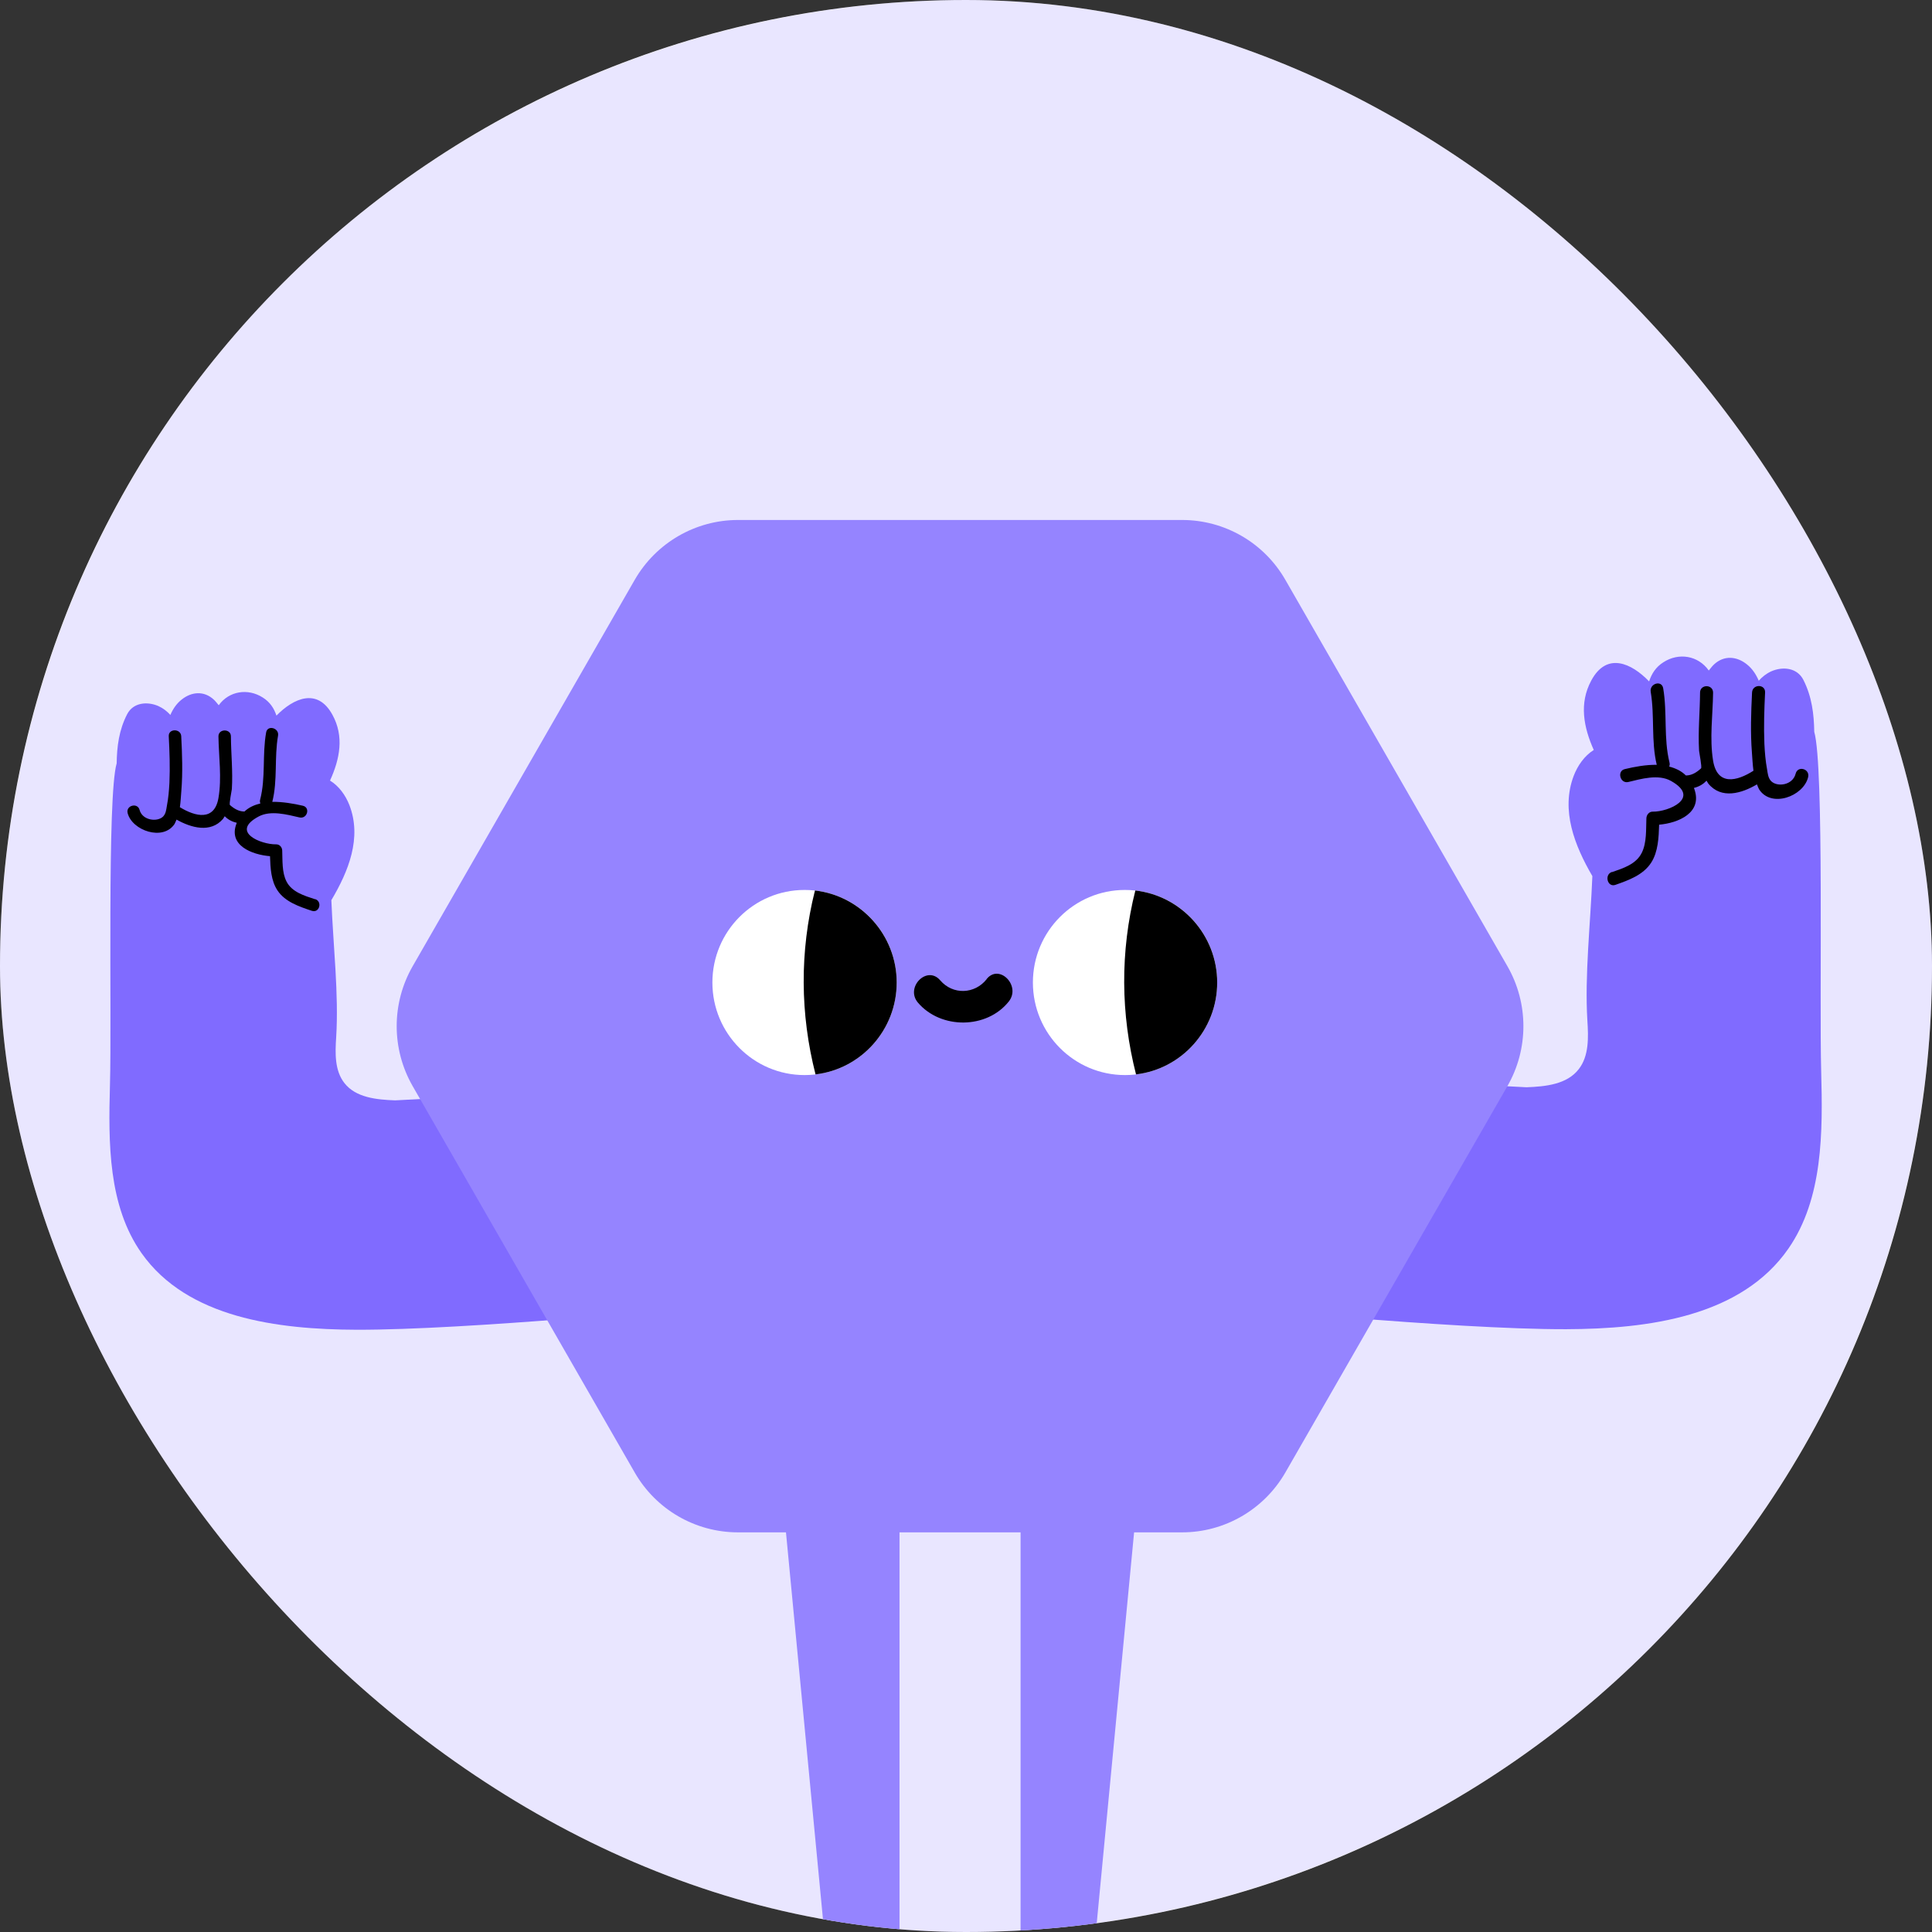 <svg xmlns="http://www.w3.org/2000/svg" width="132" height="132" viewBox="0 0 132 132" fill="none"><rect x="0" y="0" width="132" height="132" fill="#333333" stroke="none"/><g clip-path="url(#clip0_68_517)"><rect width="132" height="132" rx="66" fill="white"></rect><circle cx="66" cy="66" r="66" fill="#9584FF" fill-opacity="0.2"></circle><g clip-path="url(#clip1_68_517)"><path d="M83.714 72.957C90.486 73.587 104.293 74.285 104.293 74.285C105.598 74.237 107.064 74.091 107.868 73.044C108.568 72.142 108.53 70.882 108.454 69.728C108.265 66.645 108.663 63.165 108.795 59.859C107.584 57.774 106.629 55.37 107.518 53.014C107.792 52.297 108.256 51.638 108.89 51.24C108.199 49.689 107.878 48.06 108.719 46.499C109.778 44.521 111.471 45.307 112.672 46.557C112.843 46.034 113.126 45.578 113.647 45.248C114.696 44.57 116.02 44.783 116.749 45.811C116.862 45.675 116.966 45.53 117.098 45.404C117.789 44.754 118.668 44.831 119.368 45.404C119.728 45.694 119.983 46.082 120.163 46.509C120.399 46.247 120.673 46.024 121.014 45.869C121.78 45.53 122.782 45.597 123.217 46.46C123.794 47.604 123.936 48.787 123.955 49.999C124.636 52.365 124.295 68.284 124.428 73.17C124.541 77.359 124.56 81.876 122.196 85.299C118.962 89.972 112.597 90.796 107.008 90.815C99.196 90.835 83.289 89.235 83.289 89.235L83.714 72.967V72.957Z" fill="#806BFF"></path><path d="M110.14 59.585C110.896 59.322 111.796 59.048 112.179 58.248C112.514 57.56 112.457 56.659 112.486 55.909C112.495 55.666 112.677 55.444 112.926 55.454C113.979 55.474 116.239 54.522 114.171 53.358C113.309 52.872 112.131 53.216 111.25 53.429C110.695 53.56 110.456 52.679 111.011 52.548C111.681 52.386 112.457 52.244 113.194 52.254C112.802 50.624 113.06 48.933 112.782 47.273C112.687 46.695 113.539 46.442 113.635 47.029C113.922 48.72 113.654 50.432 114.066 52.102C114.094 52.203 114.075 52.295 114.046 52.376C114.477 52.487 114.87 52.669 115.186 52.983C115.588 52.983 115.923 52.77 116.22 52.497C116.297 52.426 116.095 51.424 116.086 51.292C116.009 49.966 116.143 48.65 116.153 47.323C116.153 46.736 117.043 46.736 117.043 47.323C117.024 48.852 116.794 50.452 117.043 51.971C117.331 53.712 118.681 53.378 119.801 52.659C119.744 52.224 119.724 51.778 119.696 51.414C119.59 50.047 119.638 48.68 119.705 47.313C119.734 46.726 120.624 46.726 120.596 47.313C120.538 48.477 120.5 49.652 120.548 50.816C120.577 51.404 120.624 51.981 120.73 52.558C120.778 52.841 120.797 53.135 120.998 53.358C121.41 53.793 122.482 53.661 122.683 52.862C122.827 52.285 123.679 52.528 123.535 53.105C123.21 54.421 121.008 55.221 120.184 53.925C120.127 53.824 120.088 53.702 120.04 53.591C118.997 54.208 117.608 54.623 116.718 53.54C116.67 53.479 116.641 53.398 116.593 53.337C116.354 53.601 116.057 53.753 115.732 53.834C115.741 53.864 115.751 53.884 115.76 53.904C116.344 55.535 114.659 56.233 113.357 56.345C113.328 57.226 113.29 58.188 112.821 58.927C112.275 59.787 111.26 60.142 110.37 60.456C109.824 60.648 109.594 59.757 110.13 59.575L110.14 59.585Z" fill="black"></path><path d="M46.907 73.921C40.355 74.518 26.995 75.18 26.995 75.18C25.732 75.134 24.314 74.996 23.536 74.004C22.859 73.149 22.896 71.954 22.969 70.86C23.152 67.937 22.767 64.637 22.639 61.503C23.811 59.527 24.735 57.247 23.875 55.014C23.609 54.333 23.161 53.708 22.548 53.331C23.216 51.861 23.527 50.317 22.713 48.837C21.688 46.962 20.05 47.706 18.888 48.892C18.723 48.395 18.448 47.964 17.945 47.651C16.929 47.008 15.648 47.21 14.944 48.184C14.834 48.055 14.733 47.917 14.605 47.798C13.937 47.182 13.086 47.256 12.409 47.798C12.061 48.074 11.814 48.441 11.64 48.846C11.412 48.598 11.146 48.386 10.817 48.239C10.075 47.917 9.106 47.982 8.685 48.8C8.126 49.885 7.989 51.006 7.971 52.155C7.312 54.398 7.641 69.49 7.513 74.123C7.404 78.094 7.385 82.377 9.673 85.622C12.802 90.052 18.961 90.834 24.369 90.852C31.927 90.871 47.319 89.354 47.319 89.354L46.907 73.93V73.921Z" fill="#806BFF"></path><path d="M80.765 35.527H50.421C47.511 35.527 44.821 37.09 43.366 39.617L28.194 66.016C26.739 68.553 26.739 71.669 28.194 74.206L43.366 100.605C44.821 103.141 47.511 104.695 50.421 104.695H80.765C83.675 104.695 86.365 103.132 87.82 100.605L102.992 74.206C104.447 71.669 104.447 68.553 102.992 66.016L87.82 39.617C86.365 37.081 83.675 35.527 80.765 35.527Z" fill="#9584FF"></path><path d="M61.265 67.128C61.265 70.621 58.446 73.452 54.969 73.452C51.492 73.452 48.673 70.621 48.673 67.128C48.673 63.635 51.492 60.804 54.969 60.804C58.446 60.804 61.265 63.635 61.265 67.128Z" fill="white"></path><path d="M55.674 60.85C54.63 65.023 54.667 69.288 55.719 73.406C58.84 73.039 61.265 70.364 61.265 67.128C61.265 63.893 58.821 61.2 55.674 60.841V60.85Z" fill="black"></path><path d="M83.162 67.128C83.162 70.621 80.344 73.452 76.867 73.452C73.389 73.452 70.571 70.621 70.571 67.128C70.571 63.635 73.389 60.804 76.867 60.804C80.344 60.804 83.162 63.635 83.162 67.128Z" fill="white"></path><path d="M77.571 60.85C76.528 65.023 76.565 69.288 77.617 73.406C80.737 73.039 83.162 70.364 83.162 67.128C83.162 63.893 80.719 61.2 77.571 60.841V60.85Z" fill="black"></path><path d="M67.414 66.898C66.6 67.928 65.108 67.992 64.239 66.981C63.342 65.924 61.823 67.459 62.72 68.507C64.284 70.336 67.423 70.318 68.924 68.424C69.775 67.349 68.265 65.814 67.405 66.898H67.414Z" fill="black"></path><path d="M77.653 102.939C76.72 112.728 75.778 122.527 74.844 132.316C76.189 133.612 77.562 133.925 79.09 135H69.729V102.112C72.456 102.112 75.055 102.112 77.663 102.93L77.653 102.939Z" fill="#9584FF"></path><path d="M53.532 102.939C54.466 112.728 55.408 122.527 56.342 132.316C54.996 133.612 53.624 133.925 52.096 135H61.457V102.112C58.73 102.112 56.131 102.112 53.523 102.93L53.532 102.939Z" fill="#9584FF"></path><path d="M21.523 61.438C20.8 61.2 19.94 60.951 19.574 60.225C19.254 59.6 19.309 58.782 19.281 58.102C19.272 57.881 19.098 57.679 18.86 57.688C17.854 57.707 15.694 56.843 17.671 55.786C18.494 55.344 19.62 55.657 20.462 55.85C20.992 55.969 21.221 55.17 20.69 55.05C20.05 54.903 19.309 54.775 18.604 54.784C18.979 53.304 18.732 51.769 18.997 50.261C19.089 49.737 18.274 49.508 18.183 50.041C17.909 51.576 18.165 53.129 17.771 54.646C17.744 54.738 17.762 54.821 17.79 54.894C17.378 54.995 17.003 55.161 16.701 55.446C16.316 55.446 15.996 55.252 15.712 55.004C15.639 54.94 15.831 54.03 15.841 53.91C15.914 52.706 15.786 51.511 15.776 50.307C15.776 49.774 14.925 49.774 14.925 50.307C14.944 51.695 15.163 53.148 14.925 54.526C14.651 56.107 13.361 55.804 12.29 55.151C12.345 54.756 12.363 54.352 12.391 54.021C12.491 52.78 12.446 51.539 12.382 50.298C12.354 49.765 11.503 49.765 11.53 50.298C11.585 51.355 11.622 52.422 11.576 53.478C11.549 54.012 11.503 54.536 11.402 55.059C11.357 55.317 11.338 55.583 11.146 55.786C10.753 56.181 9.728 56.061 9.536 55.335C9.398 54.811 8.584 55.032 8.721 55.556C9.032 56.751 11.137 57.477 11.924 56.3C11.979 56.208 12.015 56.098 12.061 55.997C13.059 56.558 14.386 56.935 15.236 55.951C15.282 55.896 15.31 55.822 15.355 55.767C15.584 56.006 15.868 56.144 16.179 56.218C16.17 56.245 16.161 56.264 16.152 56.282C15.593 57.762 17.204 58.396 18.448 58.497C18.476 59.297 18.512 60.17 18.961 60.841C19.482 61.622 20.452 61.944 21.303 62.229C21.825 62.404 22.045 61.595 21.532 61.429L21.523 61.438Z" fill="black"></path></g></g><defs><clipPath id="clip0_68_517"><rect width="132" height="132" rx="66" fill="white"></rect></clipPath><clipPath id="clip1_68_517"><rect width="118" height="100" fill="white" transform="translate(7 35)"></rect></clipPath></defs></svg>